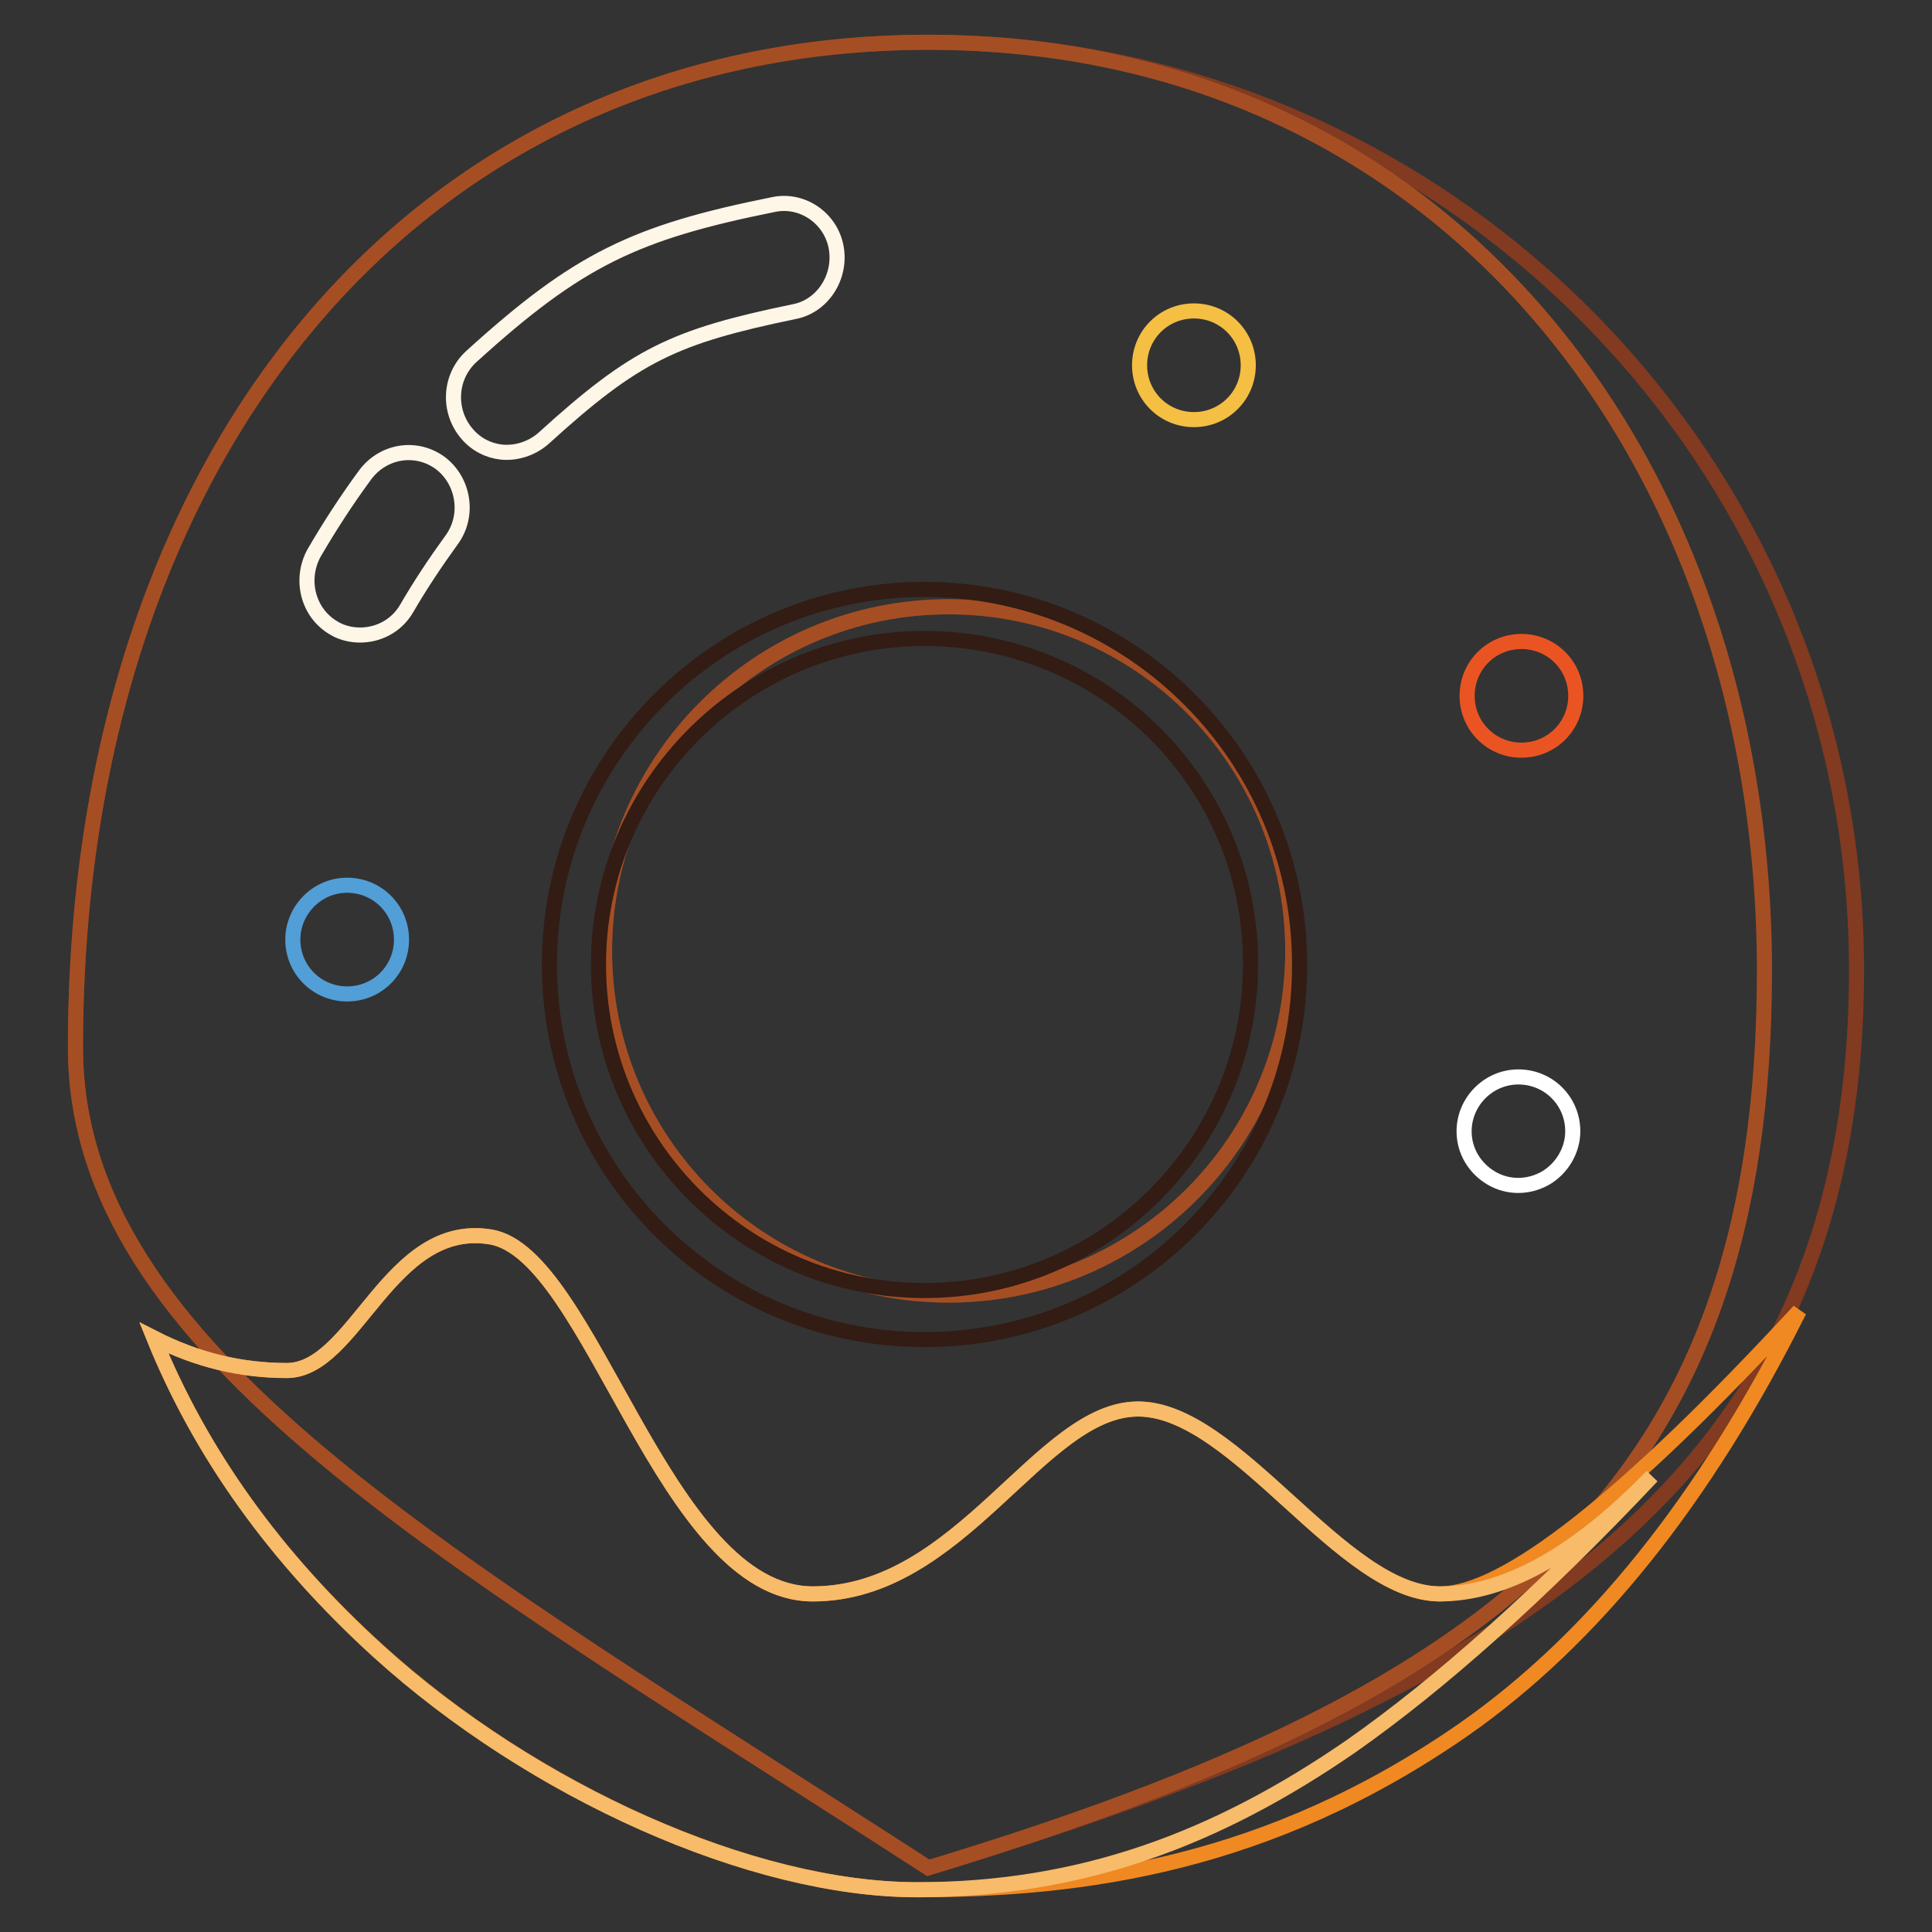 <?xml version="1.0" encoding="utf-8"?>
<!-- Svg Vector Icons : http://www.onlinewebfonts.com/icon -->
<!DOCTYPE svg PUBLIC "-//W3C//DTD SVG 1.1//EN" "http://www.w3.org/Graphics/SVG/1.1/DTD/svg11.dtd">
<svg version="1.1" xmlns="http://www.w3.org/2000/svg" xmlns:xlink="http://www.w3.org/1999/xlink" x="0px" y="0px" viewBox="0 0 256 256" enable-background="new 0 0 256 256" xml:space="preserve">
<rect x="0" y="0" width="256" height="256" fill="#333333" stroke="none"/>
<g> <path stroke-width="2" fill-opacity="0" stroke="#823a20"  d="M123,5.6C55,5.6,10,60.4,10,138.8c0,40.3,49.6,67.7,113,108.7c77.1-23.4,123-51,123-119 C246,60.6,190.9,5.6,123,5.6z M125.7,171.6c-25.2,0-45.6-20.4-45.6-45.6s20.4-45.6,45.6-45.6c25.2,0,45.6,20.4,45.6,45.6 S150.8,171.6,125.7,171.6z"/> <path stroke-width="2" fill-opacity="0" stroke="#a64e23"  d="M123,5.6C55,5.6,10,60.4,10,138.8c0,40.3,49.6,67.7,113,108.7c77.1-23.4,110.8-51,110.8-119 C233.7,60.6,190.9,5.6,123,5.6z M125.7,171.6c-25.2,0-45.6-20.4-45.6-45.6s20.4-45.6,45.6-45.6c25.2,0,45.6,20.4,45.6,45.6 S150.8,171.6,125.7,171.6z"/> <path stroke-width="2" fill-opacity="0" stroke="#321c14"  d="M122.5,177.5c-27.5,0-49.7-22.3-49.7-49.7c0-27.4,22.3-49.7,49.7-49.7c27.4,0,49.7,22.3,49.7,49.7 C172.3,155.2,150,177.5,122.5,177.5z M122.5,84.6c-23.8,0-43.2,19.4-43.2,43.2c0,23.8,19.4,43.2,43.2,43.2s43.2-19.4,43.2-43.2 C165.8,103.9,146.4,84.6,122.5,84.6z"/> <path stroke-width="2" fill-opacity="0" stroke="#fef6e6"  d="M61.9,57.5c-2.6-3-2.4-7.6,0.6-10.3c14.1-12.8,21.6-16.4,40-20.1c3.8-0.8,7.6,1.8,8.3,5.7 c0.7,3.9-1.8,7.8-5.6,8.5C89.3,44.6,84.2,47,72,58.1c-1.6,1.4-3.7,2-5.6,1.8C64.7,59.7,63.1,58.9,61.9,57.5L61.9,57.5z M46.9,84.1 c-0.9-0.1-1.9-0.4-2.7-0.9c-3.4-2-4.5-6.4-2.6-9.9c2.1-3.6,4.3-7,6.8-10.4c2.4-3.2,6.8-3.9,10-1.5c3.1,2.4,3.8,7,1.4,10.2 c-2.1,2.9-4.1,5.9-5.9,9C52.4,83.2,49.6,84.4,46.9,84.1z"/> <path stroke-width="2" fill-opacity="0" stroke="#f08922"  d="M20.4,177.3c5.7,2.9,11.5,4.3,17.6,4.3c9.1,0,13.6-19.9,27-17.7c13.4,2.2,23,47.3,42.7,47.3 c19.7,0,30.1-24.5,43.1-24.5c13,0,27,24.5,40,24.5c8.6,0,24.5-12.5,47.6-37.5c-12.5,25-27.3,43.5-44.5,55.5 c-25.8,17.9-50.4,21.2-72.3,21.2c-21.9,0-50.9-13-71.4-31.6C36.5,206.4,26.6,192.6,20.4,177.3z"/> <path stroke-width="2" fill-opacity="0" stroke="#f7bb6a"  d="M20.4,177.3c5.7,2.9,11.5,4.3,17.6,4.3c9.1,0,13.6-19.9,27-17.7c13.4,2.2,23,47.3,42.7,47.3 c19.7,0,30.1-24.5,43.1-24.5c13,0,27,24.5,40,24.5c8.6,0,18-5.2,28.1-15.6c-14.8,15.7-28.2,27.6-39.9,35.8 c-17.7,12.2-35.6,19-57.5,19c-21.9,0-50.9-13-71.4-31.6C36.5,206.4,26.6,192.6,20.4,177.3z"/> <path stroke-width="2" fill-opacity="0" stroke="#f5bf43"  d="M151,48.4c0,4,3.2,7.2,7.2,7.2c4,0,7.2-3.2,7.2-7.2c0-4-3.2-7.2-7.2-7.2C154.2,41.2,151,44.4,151,48.4z"/> <path stroke-width="2" fill-opacity="0" stroke="#529ed7"  d="M38.8,124.5c0,4,3.2,7.2,7.2,7.2c4,0,7.2-3.2,7.2-7.2c0-4-3.2-7.2-7.2-7.2C42,117.3,38.8,120.6,38.8,124.5z "/> <path stroke-width="2" fill-opacity="0" stroke="#ea5423"  d="M194.4,92.2c0,4,3.2,7.2,7.2,7.2c4,0,7.2-3.2,7.2-7.2s-3.2-7.2-7.2-7.2C197.6,85,194.4,88.2,194.4,92.2z"/> <path stroke-width="2" fill-opacity="0" stroke="#ffffff"  d="M194,149.9c0,2.6,1.4,4.9,3.6,6.2c2.2,1.3,4.9,1.3,7.2,0c2.2-1.3,3.6-3.7,3.6-6.2c0-4-3.2-7.2-7.2-7.2 C197.2,142.7,194,146,194,149.9z"/></g>
</svg>